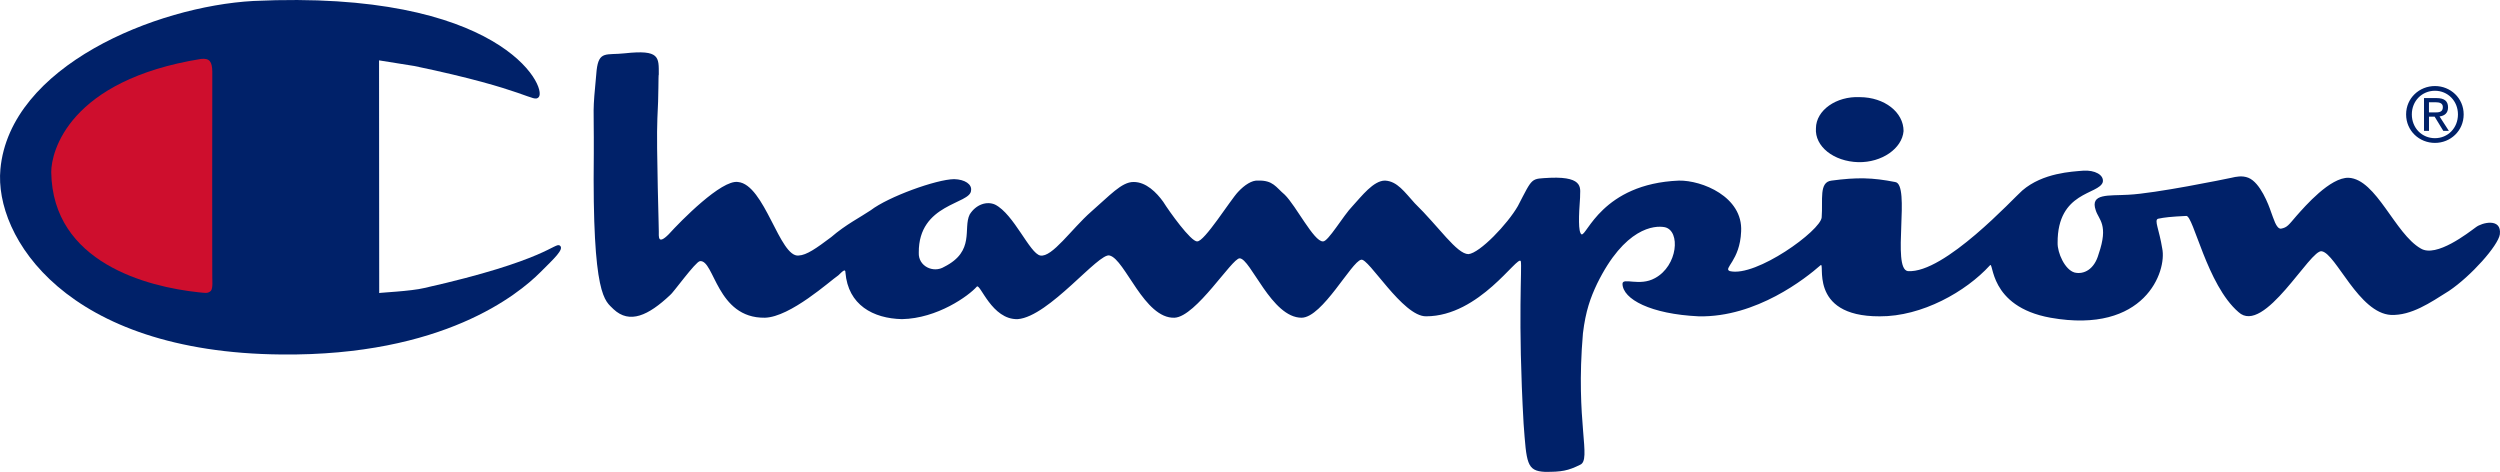 <?xml version="1.0" encoding="UTF-8"?><svg id="Layer_1" xmlns="http://www.w3.org/2000/svg" width="1079.743" height="203.8" xmlns:xlink="http://www.w3.org/1999/xlink" viewBox="0 0 1079.743 203.8"><defs><style>.cls-1{clip-path:url(#clippath-2);}.cls-2{fill:#002169;}.cls-3{clip-path:url(#clippath-1);}.cls-4{clip-path:url(#clippath-4);}.cls-5{clip-path:url(#clippath);}.cls-6{fill:none;}.cls-7{fill:#ce0e2d;}.cls-8{clip-path:url(#clippath-3);}</style><clipPath id="clippath"><rect class="cls-6" width="1079.72" height="203.8"/></clipPath><clipPath id="clippath-1"><rect class="cls-6" width="1079.72" height="203.8"/></clipPath><clipPath id="clippath-2"><rect class="cls-6" width="1079.72" height="203.8"/></clipPath><clipPath id="clippath-3"><rect class="cls-6" width="1079.72" height="203.8"/></clipPath><clipPath id="clippath-4"><rect class="cls-6" width="1079.72" height="203.8"/></clipPath></defs><g class="cls-5"><path class="cls-2" d="m802.61,70.04c-10.68-.29-18.88-6.82-18.31-14.66.07-7.77,8.79-13.89,18.92-13.43,10.74.04,18.94,6.57,18.92,14.66-.62,7.51-9.35,13.63-19.53,13.43"/></g><g class="cls-3"><path class="cls-2" d="m1051.62,48.56c1.82,0,3.44-.13,3.44-2.31,0-1.76-1.59-2.08-3.08-2.08h-2.92v4.38h2.56v.01Zm-2.55,7.96h-2.15v-14.16h5.38c3.34,0,5,1.24,5,4.03,0,2.53-1.59,3.64-3.67,3.9l4.03,6.24h-2.4l-3.74-6.13h-2.45v6.12Zm2.58,3.16c5.55,0,9.93-4.36,9.93-10.27,0-5.81-4.38-10.21-9.93-10.21-5.61,0-9.99,4.4-9.99,10.21.01,5.91,4.38,10.27,9.99,10.27m-12.46-10.27c0-7.05,5.71-12.25,12.46-12.25,6.69,0,12.4,5.2,12.4,12.25,0,7.11-5.71,12.31-12.4,12.31-6.75,0-12.46-5.2-12.46-12.31"/></g><g class="cls-1"><path class="cls-2" d="m289.41,127.45c-9.4,8.83-17.46,12.6-24.41,6.11-3.61-3.76-9.28-4.53-8.54-67.18.11-22.4-.71-15.65,1.22-36.03.99-8.59,4.17-6.44,12.21-7.33,15.15-1.65,14.64,1.68,14.64,9.16-.24-.05-.01,8.85-.61,18.94-.55,12.45.81,50.4.61,50.69.2-.29-.6,4.29,4.27-.61,5.41-5.96,22.82-23.65,29.9-22.6,11.58,1.02,18.04,32.77,26.24,31.76,3.44-.15,7.66-3.15,14.04-7.94,6.22-5.39,13.04-8.85,17.09-11.61,7.61-5.84,28.28-13.32,36-13.44,4.71.12,7.75,2.25,7.33,4.89-.2,6.03-22.75,5.48-22.58,26.87-.28,5.87,6.32,8.98,10.99,6.11,13.47-6.78,8.02-16.56,10.99-22.59,2.68-4.35,7.4-5.9,10.98-4.28,8.12,4.09,14.97,21.13,19.53,21.99,5.12.9,13.48-11.48,21.96-18.93,7.96-6.9,13.14-12.87,18.31-12.83,5.42-.04,9.96,4.58,12.81,8.55,2.61,4.19,11.98,17.27,14.65,17.1,3.03.36,14.4-17.95,17.7-21.38,2.79-3.01,5.98-5.05,8.54-4.88,6.62-.17,7.71,2.83,11.6,6.11,4.92,4.83,12.58,20.28,16.48,20.16,2.15.35,8.79-11.16,12.81-15.27,3.87-4.2,9.06-11.05,14.04-10.99,5.28.27,8.41,4.93,12.82,9.78,10.34,10.06,18.15,21.95,23.19,21.98,4.93-.47,16.9-13.01,21.35-20.77,6.63-12.73,5.38-11.69,14.04-12.21,15.24-.6,12.66,5.2,12.82,8.55-.58,7.79-.85,14.91.61,15.88,2.21,1.03,8.82-21.87,42.1-23.21,9.81-.18,27.69,6.91,26.85,21.99-.49,12.64-7.96,15.97-4.88,17.1,11.33,2.72,39.28-17.55,39.67-23.21.59-7.62-1.27-15.24,4.26-15.88,11-1.46,17.57-1.33,27.46.61,6.84.85-1.6,37.5,5.49,38.48,15.77,1.15,45.74-31.64,49.43-34.81,8.91-7.69,21.59-8.15,26.24-8.56,5.1-.37,9.11,1.85,8.54,4.89-1.58,5.54-19.64,3.89-19.52,26.26-.12,4.31,3.13,11.64,7.32,12.83,3.98.96,8.55-1.33,10.38-7.94,4.43-12.79.04-14.8-1.23-18.93-2.59-7.45,5.55-6.21,14.04-6.72,11.73-.57,41.77-6.73,44.55-7.33,1.94-.45,4.64-1.07,7.32,0,5.15,2.05,8.79,11.75,9.76,14.66,1.13,2.88,2.23,7.33,4.28,7.33,2.79-.51,3.33-1.59,6.71-5.5,3.78-4.26,14.62-16.75,22.58-16.49,12,.64,19.96,24.18,31.12,30.54,6.71,4.11,20.6-6.84,23.8-9.17,2.65-2.06,11.25-4.16,10.37,3.06-.75,4.88-12.4,17.99-21.97,24.43-8.32,5.26-16.25,10.65-25.01,10.38-13.93-.73-23.76-26.38-29.9-27.49-4.85-1.35-24.93,36.52-36,26.26-13.66-11.74-19.49-41.91-22.58-41.53-6.65.32-9.41.62-12.2,1.22-1.7.68.5,4.5,1.84,12.83,2.06,9.86-7.49,37.12-48.21,29.92-27.02-4.85-24.46-24.86-26.24-22.6-10.29,11.29-29.32,22.1-47.59,21.99-31.64.11-23.02-24.44-25.63-21.99-6.22,5.47-27.59,22.49-52.48,21.99-20.8-.96-32.86-7.43-32.96-14.05.1-2.89,7.36,1.27,14.03-2.45,9.89-5.32,11.12-20.42,4.28-21.99-4.51-.9-17.38.14-29.29,24.43-2.85,6.03-4.92,11.66-6.1,21.37-3.32,38.55,3.87,54.61-1.22,56.8-5.18,2.57-7.98,3.12-15.26,3.06-7.88-.38-7.88-3.89-9.15-20.77-2.58-45.66-.59-67.72-1.22-70.23-1.33-2.85-17.77,23.8-40.88,23.82-10.11.17-24.99-25.5-28.08-24.43-4.17.84-16.66,24.85-25.63,25.04-13.04.12-22.13-25.65-26.84-25.65-3.34,0-18.76,25.13-28.07,25.65-13.1.54-21.41-25.23-28.07-26.87-4.67-1.46-26.15,26.37-39.66,27.48-11.2.39-16.26-15.57-17.7-14.05-3.5,4-17.08,13.77-32.34,14.05-12.44-.28-23.26-6.1-24.41-20.15,0-1.78-1.19-.58-3.05,1.22-3.52,2.37-20.72,18.03-31.73,18.32-20.91.3-21.79-25.21-28.07-24.43-1.93.24-11.75,13.97-12.88,14.66"/></g><g class="cls-8"><path class="cls-2" d="m163.71,26.07l.07,100.5c.28-.2,13.74-.78,19.46-2.18,53.21-11.97,56.42-19.9,58.58-18.32,1.98,1.54-2.51,5.59-8.54,11.61-9.47,9.45-41.92,36.11-111.67,35.42C28.36,152.33-2.55,102.21.17,73.09,4.27,28.46,67.4,2.74,109.41.42c106.63-5.04,127.09,37.05,123.27,41.53-2.39,2.56-4.11-3.1-53.7-13.44l-15.27-2.44Z"/></g><g class="cls-4"><path class="cls-7" d="m22.13,74.31c-.01-8.89,7.67-39.65,64.68-48.86,3.73-.41,4.81,1.2,4.88,5.5-.07,4.86-.04,89.43,0,89.16-.04.27.36,4.44-.6,5.5-1.46,1.36-2.65.83-5.49.61-21.66-2.33-62.94-12.62-63.47-51.91"/></g></svg>
